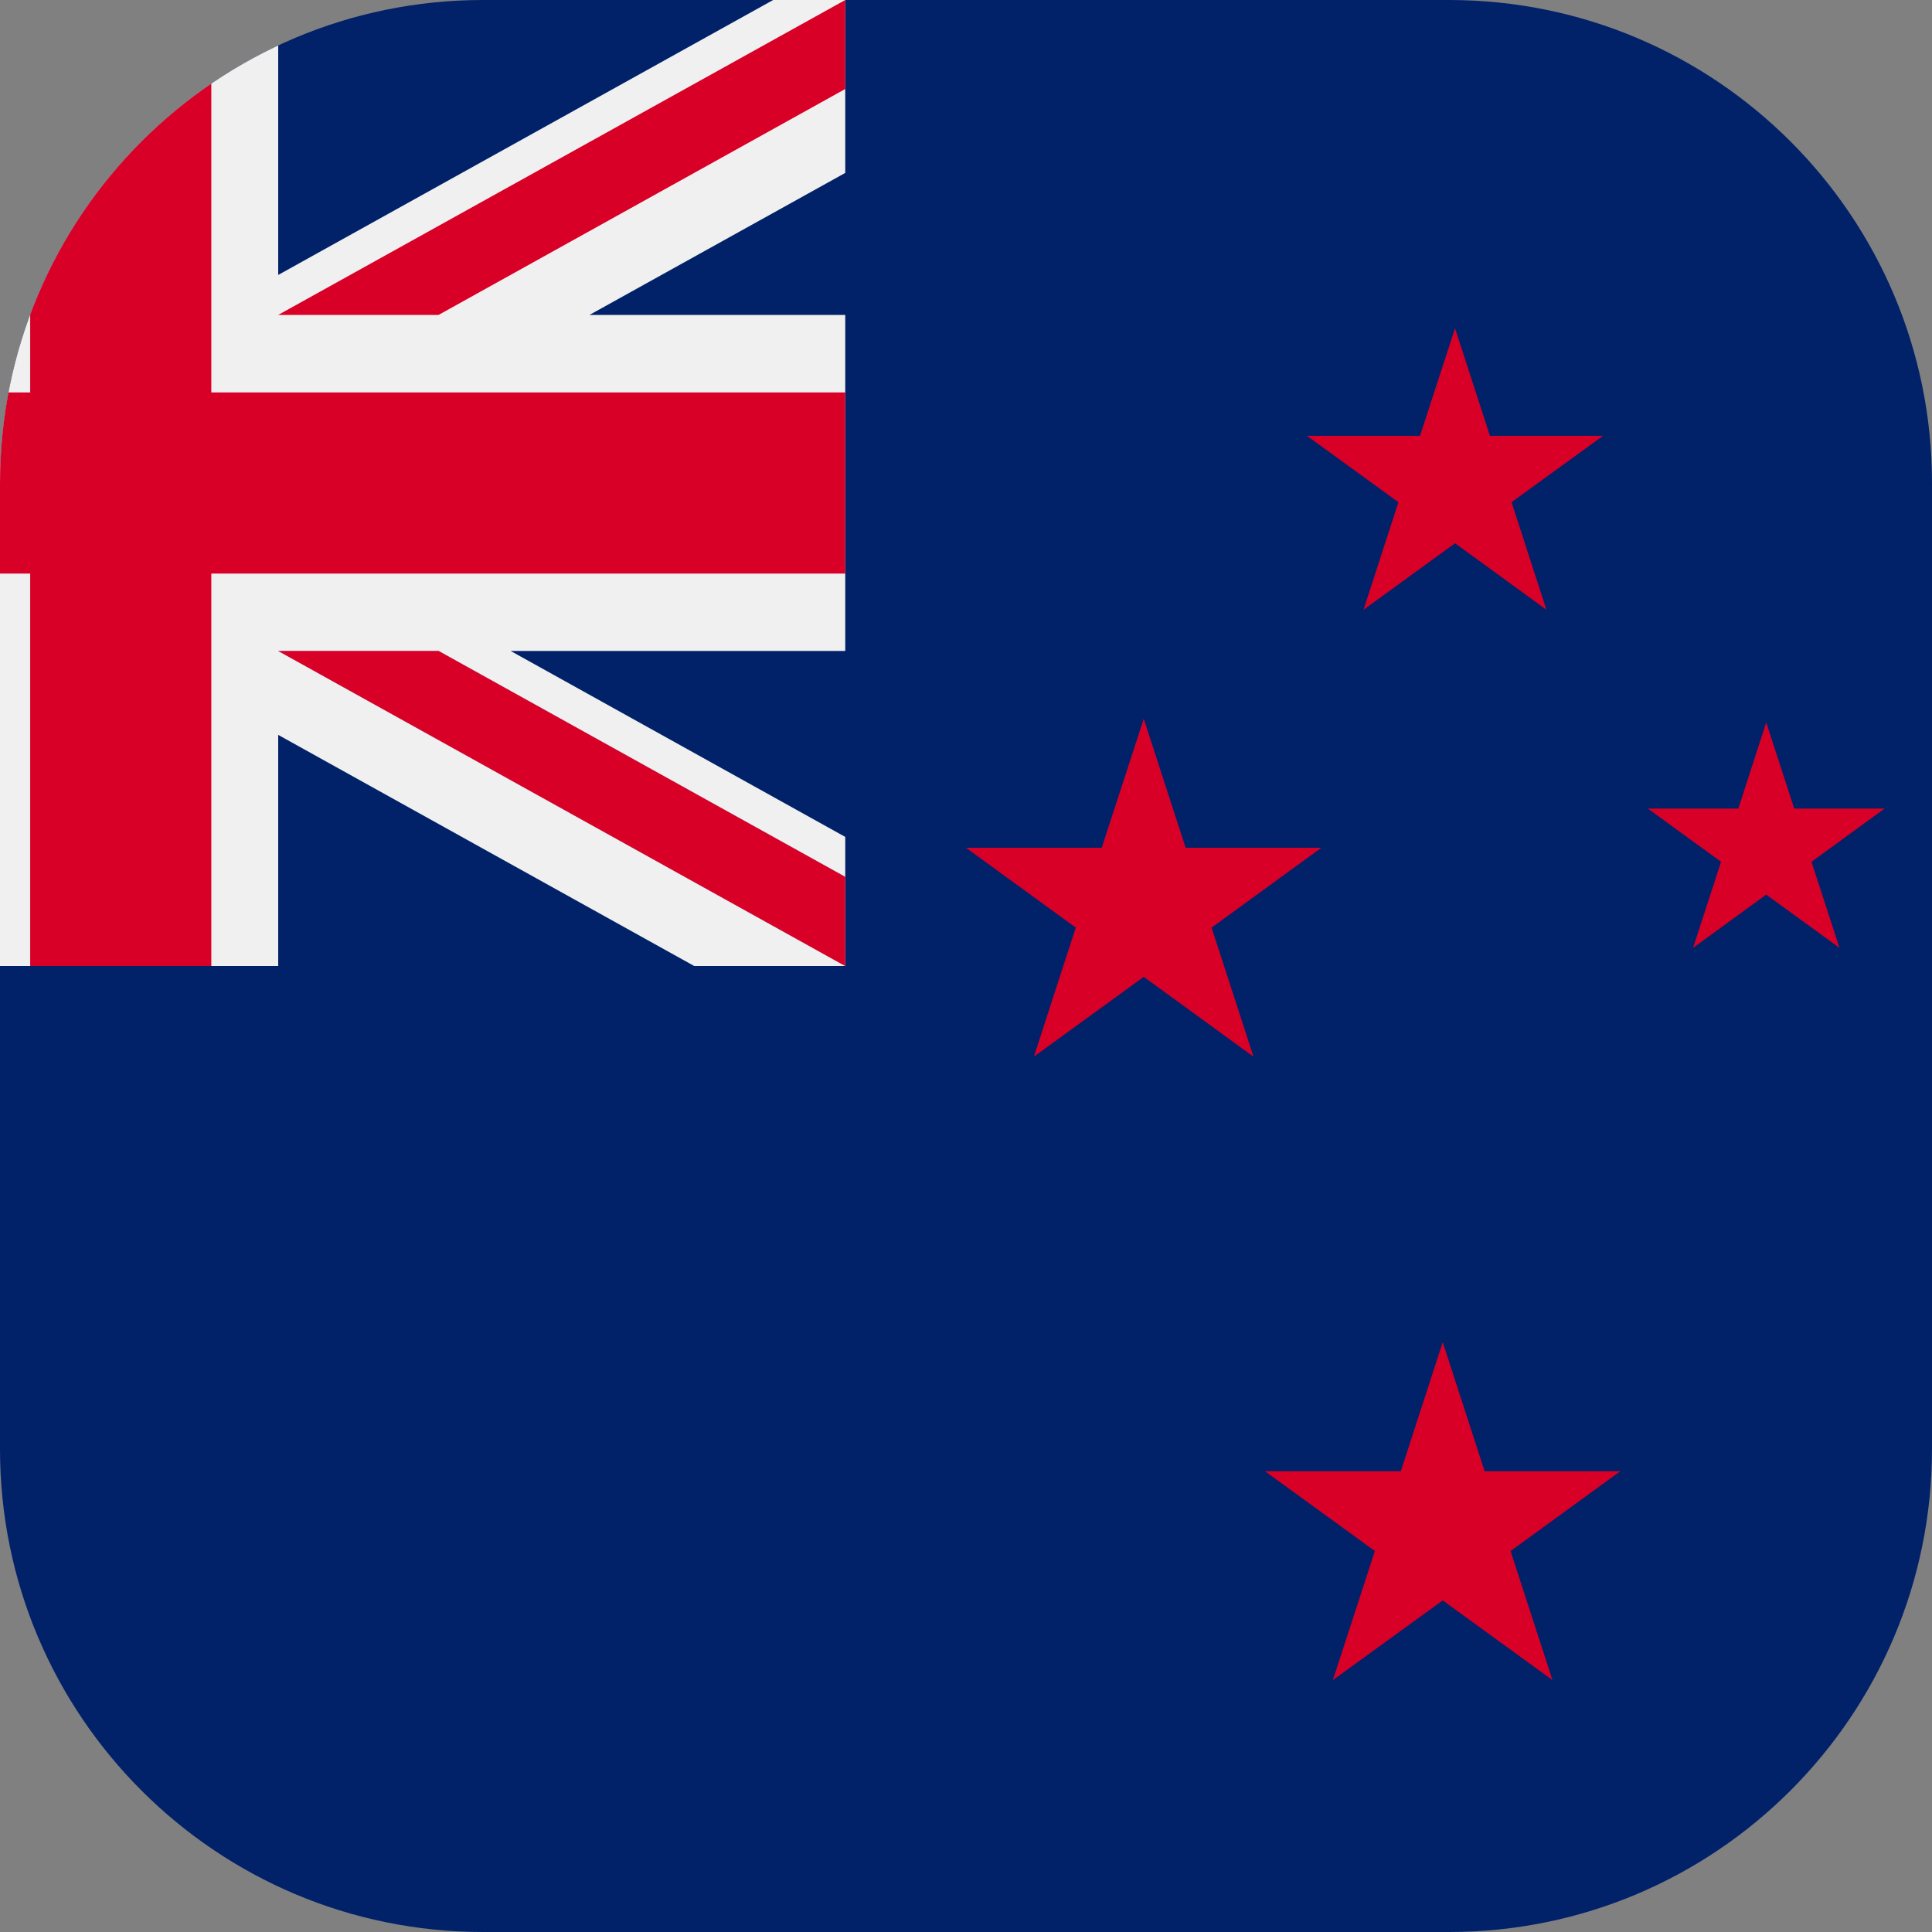 <svg width="16" height="16" viewBox="0 0 16 16" fill="none" xmlns="http://www.w3.org/2000/svg">
<rect x="0" y="0" width="16" height="16" fill="#808080" stroke="none"/>
<g clip-path="url(#clip0)">
<path d="M0 4C0 1.791 1.791 0 4 0H12C14.209 0 16 1.791 16 4V12C16 14.209 14.209 16 12 16H4C1.791 16 0 14.209 0 12V4Z" fill="#012169"/>
<path d="M14.627 5.983L14.859 6.696H15.608L15.002 7.137L15.234 7.85L14.627 7.409L14.021 7.85L14.253 7.137L13.646 6.696H14.396L14.627 5.983Z" fill="#D80027"/>
<path d="M11.948 11.115L12.295 12.184H13.419L12.51 12.845L12.857 13.914L11.948 13.254L11.038 13.914L11.386 12.845L10.476 12.184H11.601L11.948 11.115Z" fill="#D80027"/>
<path d="M12.05 2.718L12.339 3.609H13.276L12.518 4.159L12.807 5.05L12.05 4.499L11.292 5.05L11.581 4.159L10.823 3.609H11.76L12.05 2.718Z" fill="#D80027"/>
<path d="M9.472 5.952L9.819 7.021H10.943L10.034 7.682L10.381 8.751L9.472 8.09L8.562 8.751L8.909 7.682L8 7.021H9.124L9.472 5.952Z" fill="#D80027"/>
<path d="M7 -0V1.432L4.882 2.608H7V5.391H4.229L7 6.931V8H5.749L2.304 6.086V8H-0.304V5.723L-4.402 8H-5V6.567L-2.883 5.391H-5V2.608H-2.229L-5 1.069V-0H-3.749L-0.304 1.914V-0H2.304V2.277L6.403 -0H7Z" fill="#F0F0F0"/>
<path d="M1.75 -0H0.25V3.25H-5V4.75H0.25V8H1.75V4.75H7V3.25H1.75V-0Z" fill="#D80027"/>
<path d="M2.304 5.391L7 8V7.262L3.632 5.391H2.304Z" fill="#012169"/>
<path d="M2.304 5.391L7 8V7.262L3.632 5.391H2.304Z" fill="#F0F0F0"/>
<path d="M2.304 5.391L7 8V7.262L3.632 5.391H2.304Z" fill="#D80027"/>
<path d="M3.632 2.608L7 0.737V-0L2.304 2.608H3.632Z" fill="#D80027"/>
</g>
<defs>
<clipPath id="clip0">
<path d="M0 4C0 1.791 1.791 0 4 0H12C14.209 0 16 1.791 16 4V12C16 14.209 14.209 16 12 16H4C1.791 16 0 14.209 0 12V4Z" fill="white"/>
</clipPath>
</defs>
</svg>
